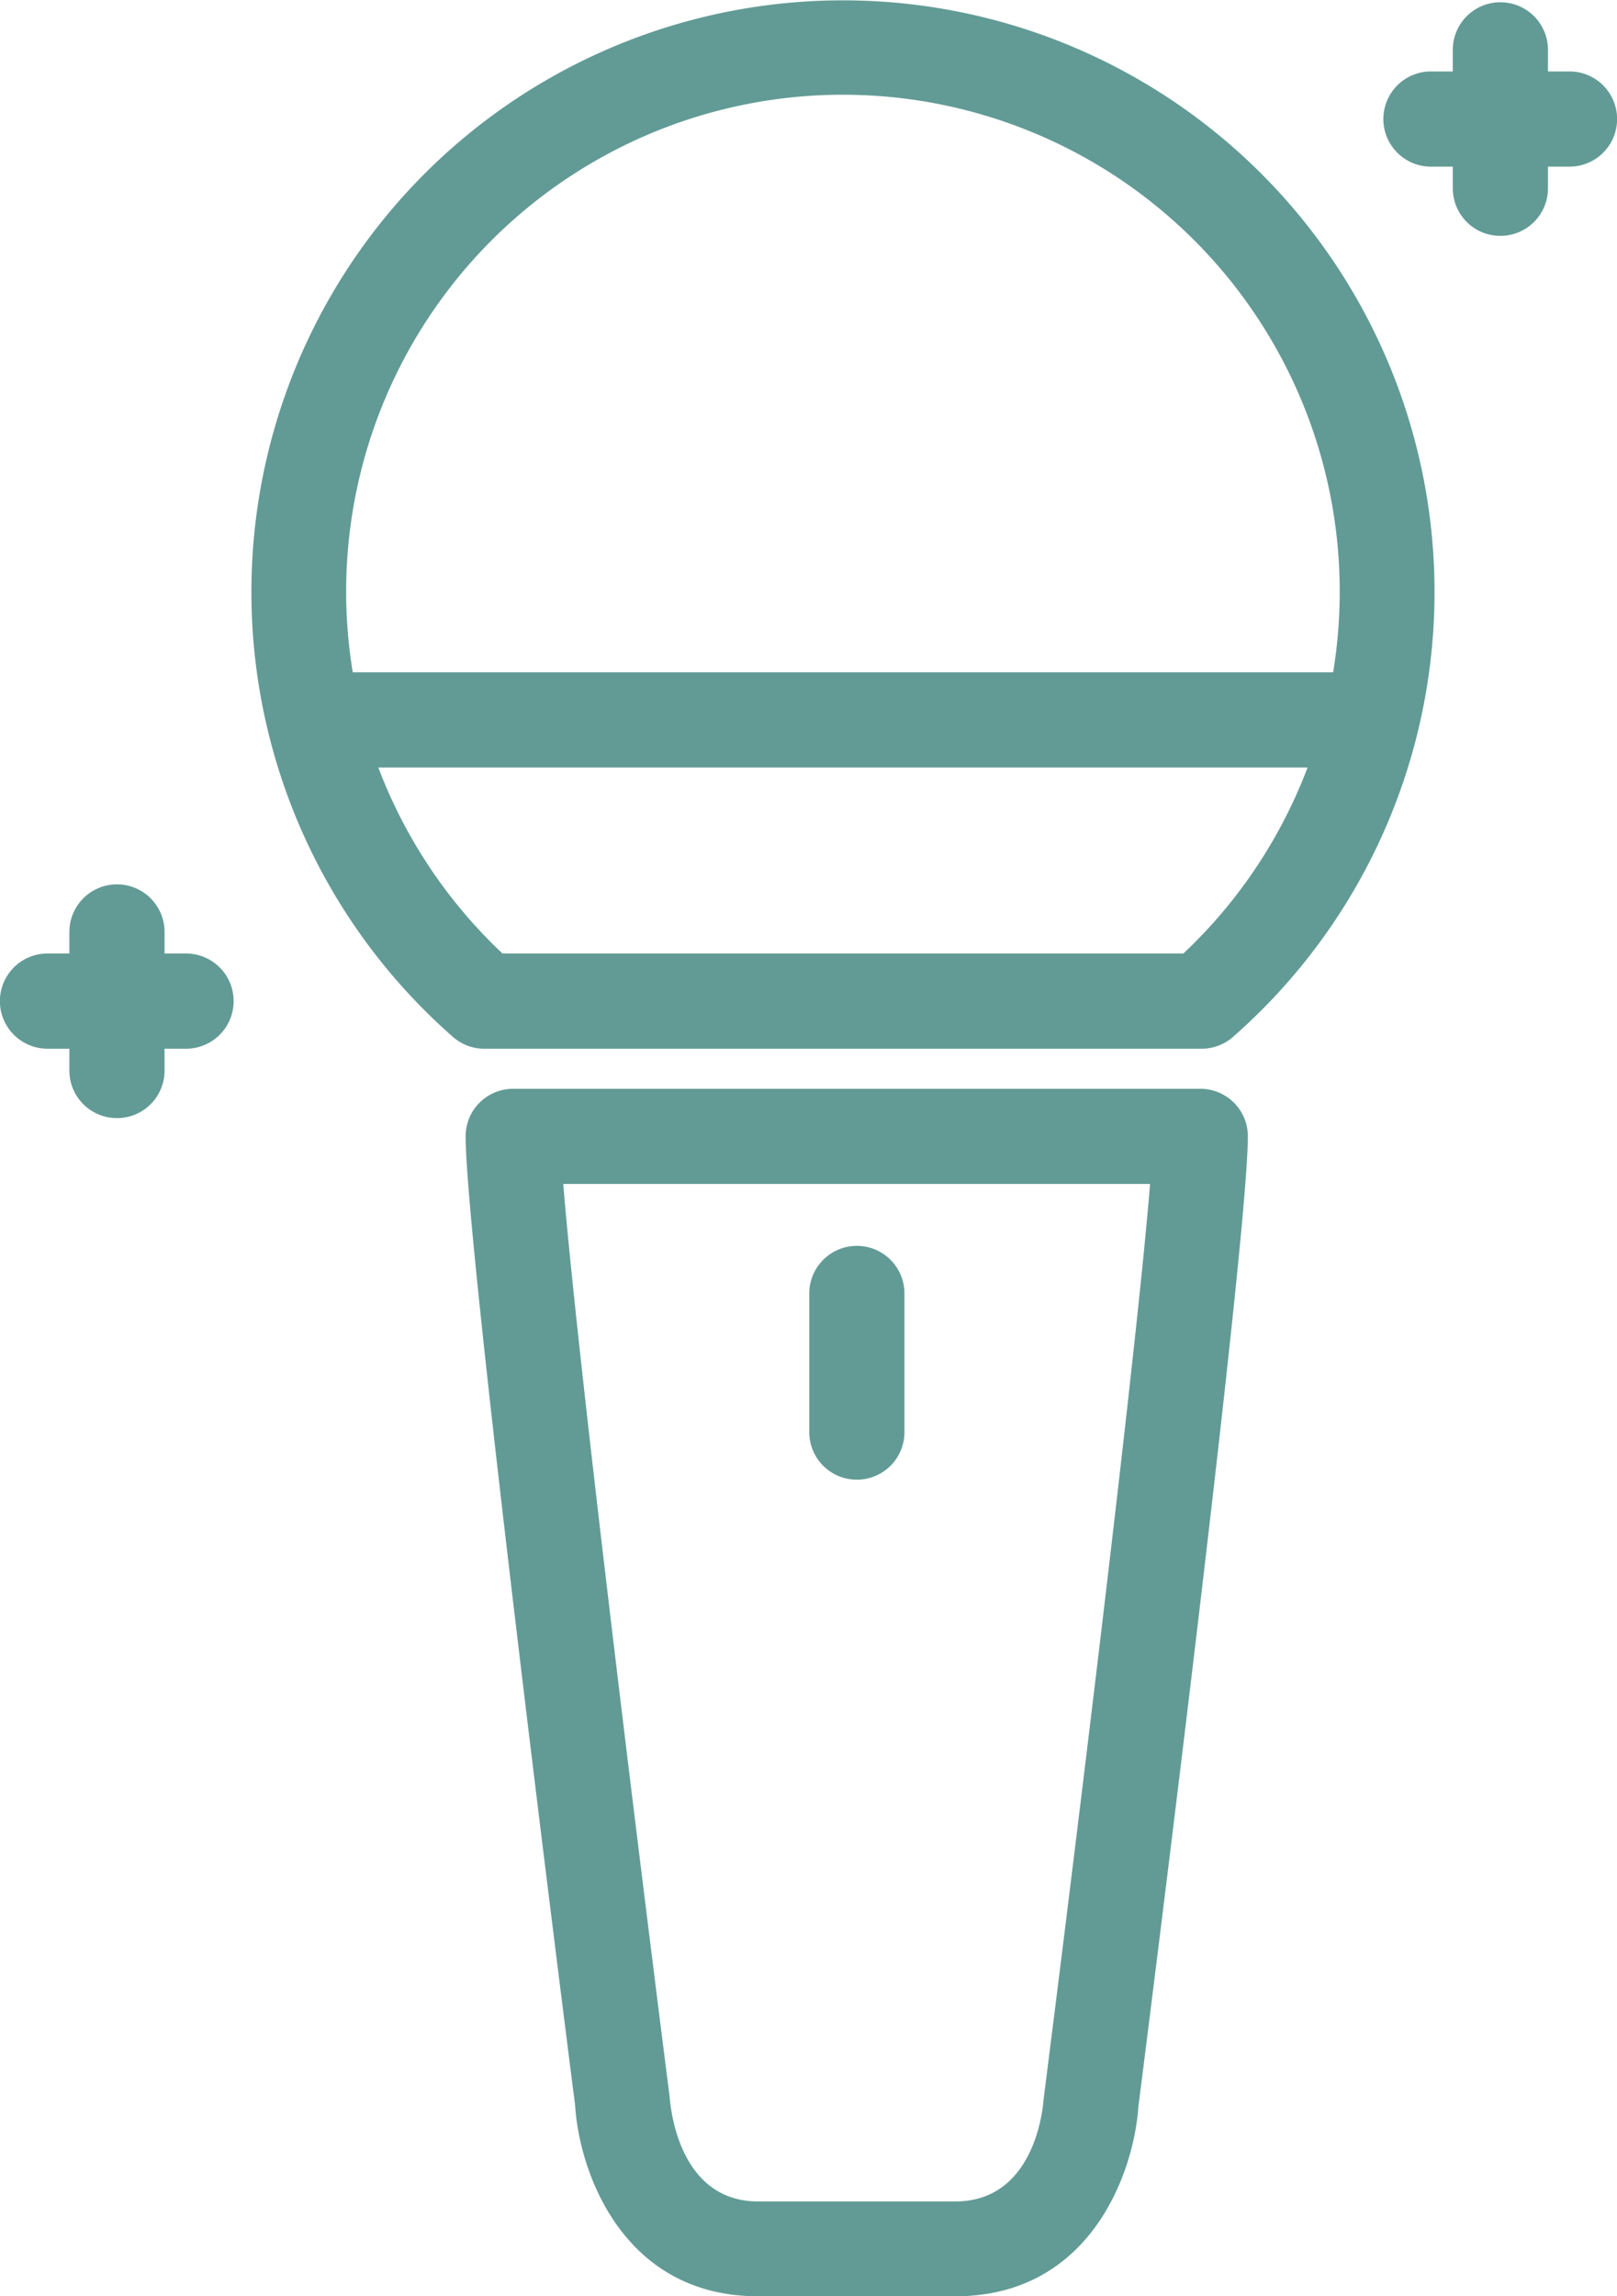 <svg xmlns="http://www.w3.org/2000/svg" width="32.279" height="45.828" viewBox="0 0 32.279 45.828">
  <g id="グループ_3175" data-name="グループ 3175" transform="translate(-212.873 -2267.252)">
    <path id="パス_1393" data-name="パス 1393" d="M239.781,2288.182H225.458a.944.944,0,0,1-.624-.236,11.809,11.809,0,1,1,15.573,0A.946.946,0,0,1,239.781,2288.182Zm-13.957-1.9h13.592a9.917,9.917,0,1,0-13.592,0Z" transform="translate(-2.92)" fill="#629b95"/>
    <path id="パス_1394" data-name="パス 1394" d="M237.356,2325.737h-3.935c-2.709,0-3.575-2.493-3.654-3.811-.084-.64-2.186-17.161-2.186-19.34a.948.948,0,0,1,.948-.948h13.719a.948.948,0,0,1,.948.948c0,2.155-2.054,18.335-2.186,19.373C240.918,2323.285,240.044,2325.737,237.356,2325.737Zm-7.826-22.2c.267,3.31,1.458,12.991,2.123,18.215.021.266.2,2.092,1.768,2.092h3.935c1.573,0,1.747-1.825,1.762-2.034.67-5.275,1.86-14.962,2.126-18.273Z" transform="translate(-5.413 -12.656)" fill="#629b95"/>
    <path id="パス_1395" data-name="パス 1395" d="M243.291,2290.387h-20.82a.948.948,0,1,1,0-1.9h20.82a.948.948,0,1,1,0,1.9Z" transform="translate(-3.184 -7.817)" fill="#629b95"/>
    <path id="パス_1396" data-name="パス 1396" d="M239.385,2311.267a.948.948,0,0,1-.948-.948v-2.768a.948.948,0,1,1,1.9,0v2.768A.948.948,0,0,1,239.385,2311.267Z" transform="translate(-9.409 -14.484)" fill="#629b95"/>
    <path id="パス_1397" data-name="パス 1397" d="M259.713,2271.987a.948.948,0,0,1-.948-.948v-2.764a.948.948,0,1,1,1.9,0v2.764A.948.948,0,0,1,259.713,2271.987Z" transform="translate(-16.891 -0.028)" fill="#629b95"/>
    <path id="パス_1398" data-name="パス 1398" d="M260.289,2271.411h-2.766a.948.948,0,1,1,0-1.9h2.766a.948.948,0,1,1,0,1.9Z" transform="translate(-16.085 -0.833)" fill="#629b95"/>
    <path id="パス_1399" data-name="パス 1399" d="M216.012,2299.848a.948.948,0,0,1-.948-.948v-2.767a.948.948,0,0,1,1.9,0v2.767A.948.948,0,0,1,216.012,2299.848Z" transform="translate(-0.806 -10.281)" fill="#629b95"/>
    <path id="パス_1400" data-name="パス 1400" d="M216.587,2299.268h-2.766a.948.948,0,1,1,0-1.9h2.766a.948.948,0,1,1,0,1.9Z" transform="translate(0 -11.086)" fill="#629b95"/>
  </g>
</svg>
